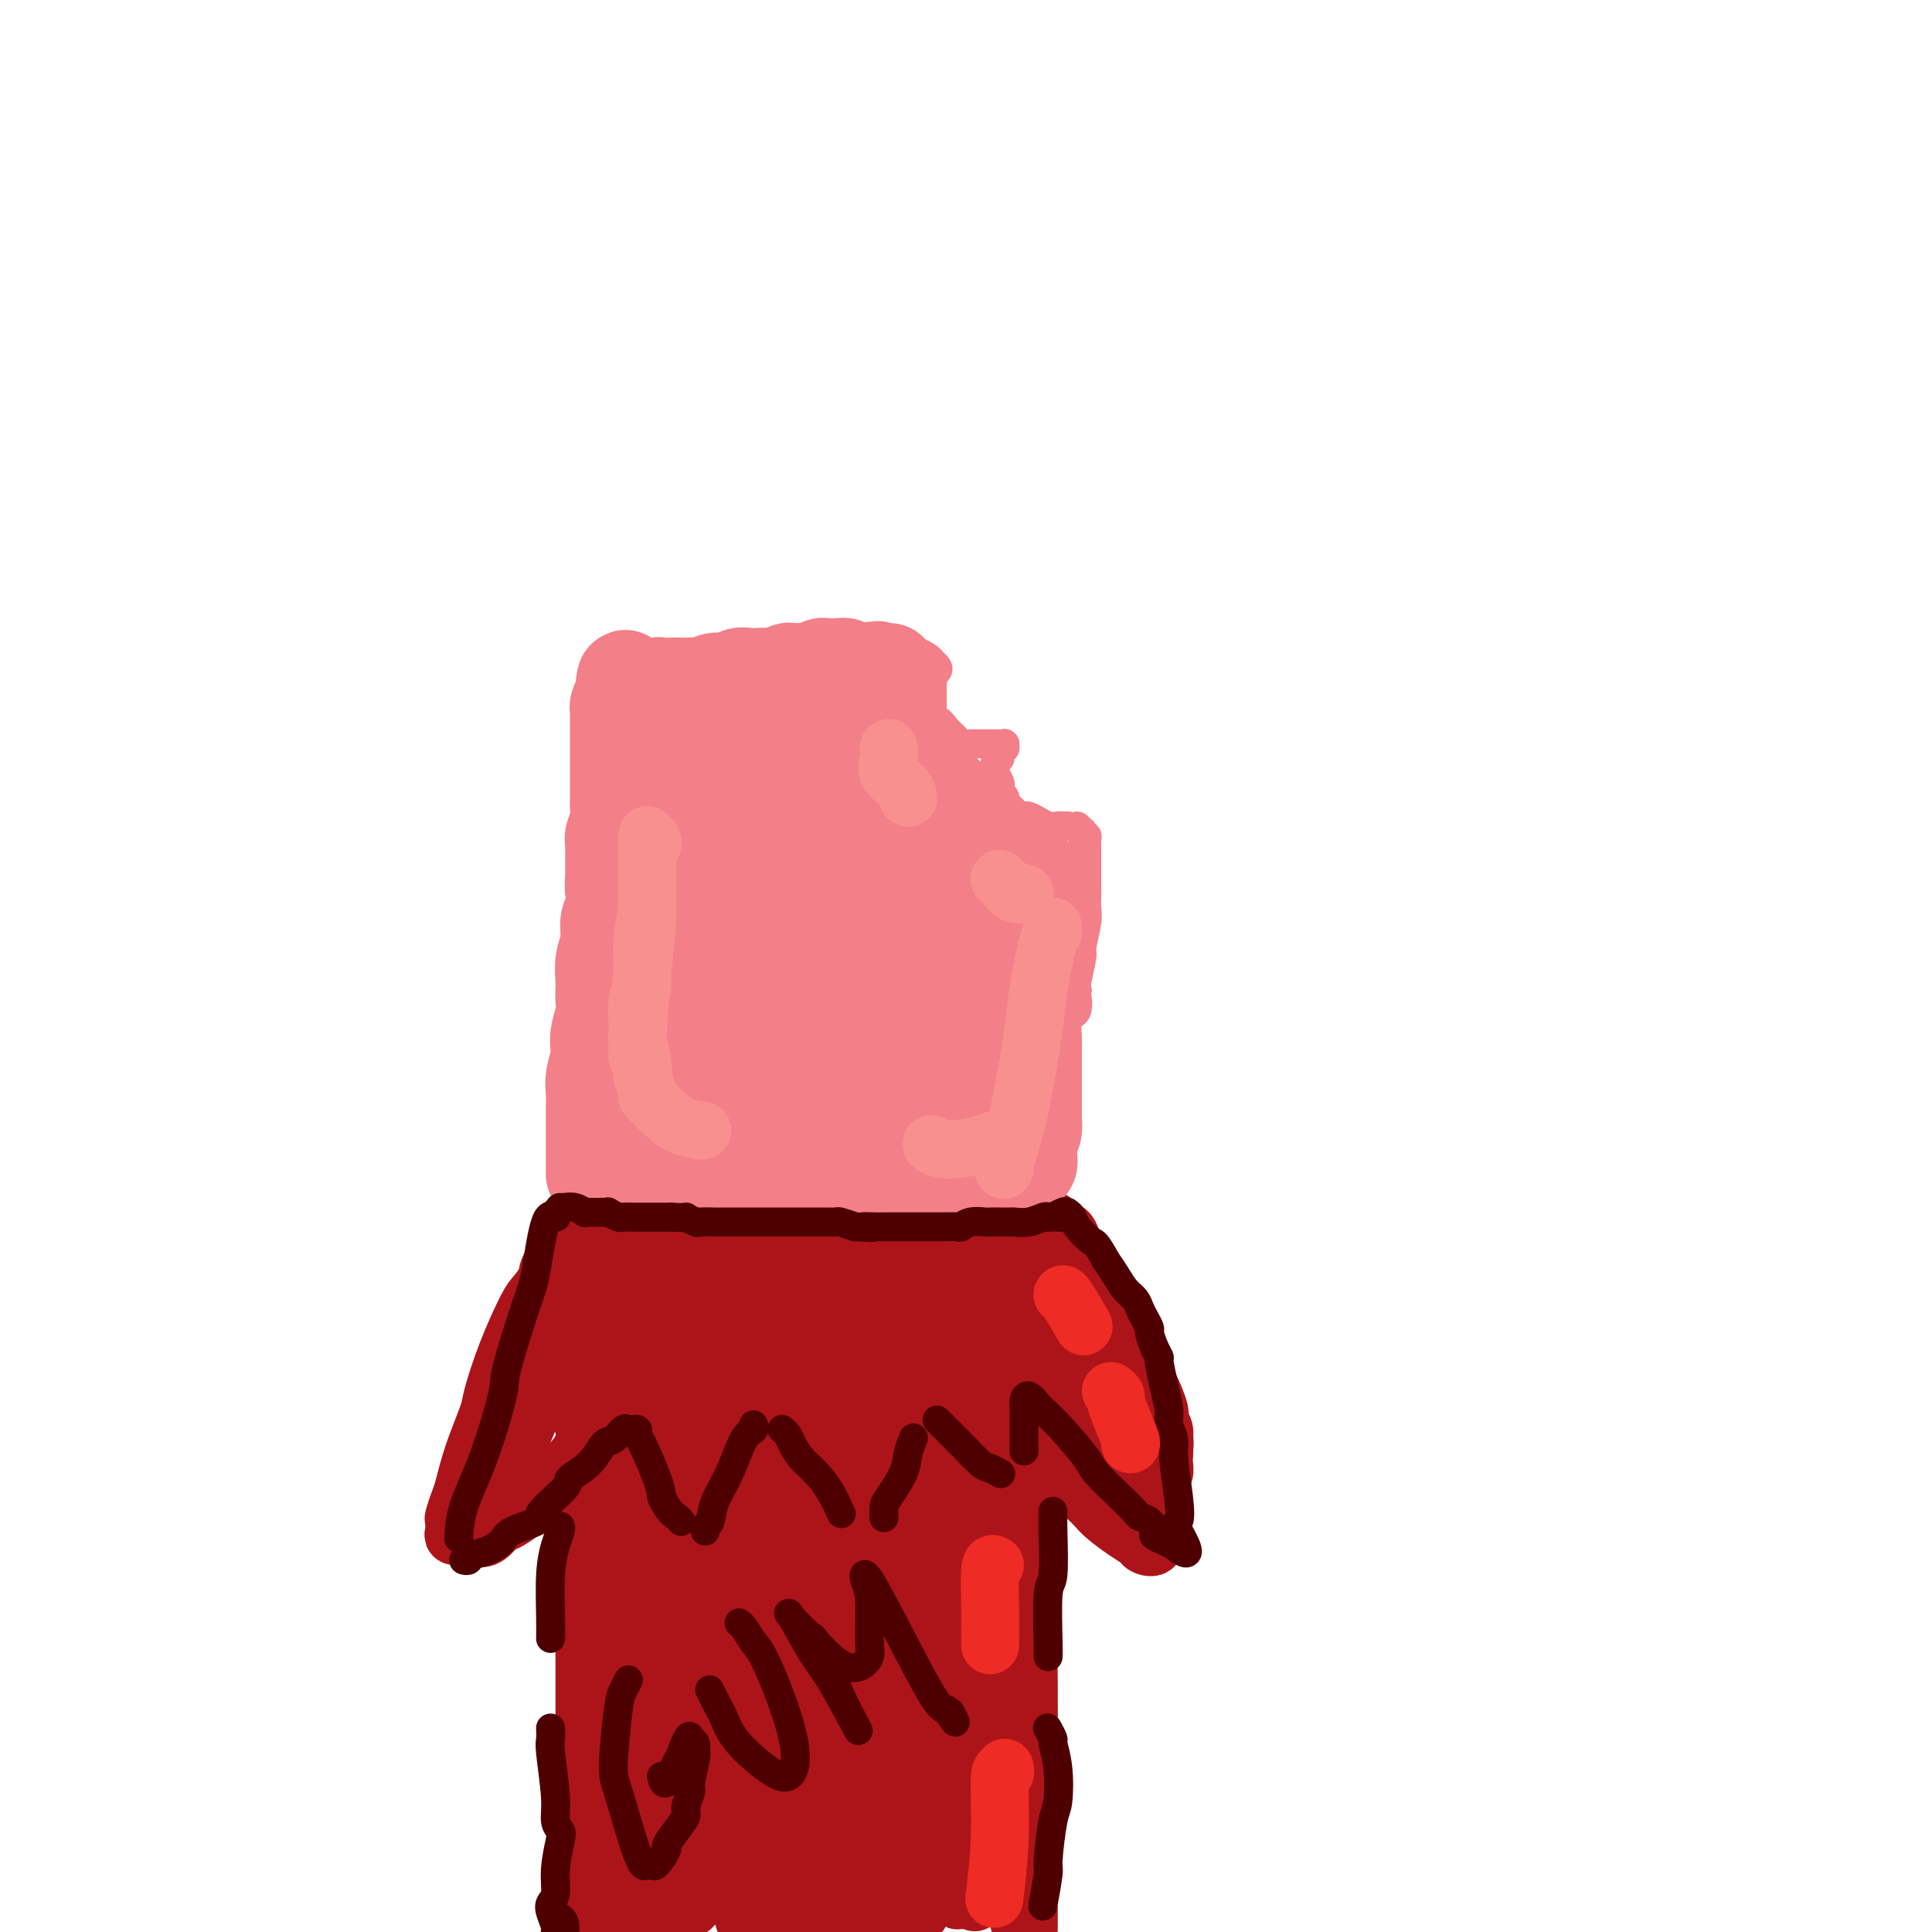 <svg viewBox='0 0 400 400' version='1.1' xmlns='http://www.w3.org/2000/svg' xmlns:xlink='http://www.w3.org/1999/xlink'><g fill='none' stroke='#AD1419' stroke-width='12' stroke-linecap='round' stroke-linejoin='round'><path d='M122,287c0.000,0.636 0.000,1.273 0,2c-0.000,0.727 -0.000,1.546 0,2c0.000,0.454 0.001,0.545 0,2c-0.001,1.455 -0.004,4.274 0,6c0.004,1.726 0.015,2.359 0,4c-0.015,1.641 -0.057,4.291 0,6c0.057,1.709 0.211,2.478 0,5c-0.211,2.522 -0.789,6.798 -1,9c-0.211,2.202 -0.057,2.331 0,3c0.057,0.669 0.015,1.880 0,3c-0.015,1.120 -0.004,2.149 0,4c0.004,1.851 0.001,4.523 0,7c-0.001,2.477 -0.000,4.759 0,6c0.000,1.241 0.000,1.442 0,3c-0.000,1.558 -0.000,4.473 0,7c0.000,2.527 0.000,4.665 0,6c-0.000,1.335 -0.000,1.866 0,3c0.000,1.134 0.000,2.871 0,5c-0.000,2.129 -0.000,4.650 0,6c0.000,1.350 0.000,1.529 0,2c-0.000,0.471 -0.000,1.236 0,2'/><path d='M121,380c-0.159,14.907 -0.057,5.676 0,3c0.057,-2.676 0.068,1.204 0,3c-0.068,1.796 -0.214,1.509 0,2c0.214,0.491 0.789,1.761 1,3c0.211,1.239 0.059,2.449 0,3c-0.059,0.551 -0.026,0.445 0,1c0.026,0.555 0.046,1.770 0,3c-0.046,1.230 -0.156,2.473 0,3c0.156,0.527 0.578,0.337 1,1c0.422,0.663 0.844,2.178 1,3c0.156,0.822 0.044,0.949 0,1c-0.044,0.051 -0.022,0.025 0,0'/><path d='M212,286c0.000,-0.101 0.000,-0.202 0,0c-0.000,0.202 -0.000,0.708 0,1c0.000,0.292 0.000,0.371 0,1c-0.000,0.629 -0.000,1.810 0,4c0.000,2.190 0.000,5.390 0,7c-0.000,1.610 -0.000,1.632 0,3c0.000,1.368 0.000,4.084 0,6c-0.000,1.916 -0.001,3.033 0,5c0.001,1.967 0.004,4.783 0,6c-0.004,1.217 -0.015,0.836 0,2c0.015,1.164 0.057,3.874 0,6c-0.057,2.126 -0.211,3.670 0,6c0.211,2.330 0.789,5.447 1,7c0.211,1.553 0.056,1.544 0,3c-0.056,1.456 -0.012,4.379 0,6c0.012,1.621 -0.007,1.940 0,3c0.007,1.060 0.040,2.862 0,5c-0.040,2.138 -0.154,4.611 0,6c0.154,1.389 0.577,1.695 1,2'/><path d='M214,365c0.308,13.068 0.079,6.237 0,5c-0.079,-1.237 -0.007,3.119 0,5c0.007,1.881 -0.051,1.286 0,2c0.051,0.714 0.210,2.735 0,4c-0.210,1.265 -0.788,1.772 -1,3c-0.212,1.228 -0.057,3.177 0,4c0.057,0.823 0.015,0.519 0,1c-0.015,0.481 -0.004,1.747 0,3c0.004,1.253 0.001,2.493 0,3c-0.001,0.507 -0.000,0.280 0,1c0.000,0.720 0.000,2.386 0,3c-0.000,0.614 -0.000,0.175 0,0c0.000,-0.175 0.000,-0.088 0,0'/><path d='M118,255c-0.007,0.063 -0.014,0.127 0,0c0.014,-0.127 0.050,-0.444 0,0c-0.050,0.444 -0.186,1.651 -1,3c-0.814,1.349 -2.307,2.842 -3,4c-0.693,1.158 -0.585,1.980 -1,3c-0.415,1.020 -1.352,2.236 -2,3c-0.648,0.764 -1.006,1.076 -2,3c-0.994,1.924 -2.623,5.460 -4,9c-1.377,3.540 -2.501,7.083 -3,9c-0.499,1.917 -0.372,2.209 -1,4c-0.628,1.791 -2.011,5.081 -3,8c-0.989,2.919 -1.585,5.468 -2,7c-0.415,1.532 -0.648,2.046 -1,3c-0.352,0.954 -0.822,2.347 -1,3c-0.178,0.653 -0.064,0.566 0,1c0.064,0.434 0.076,1.389 0,2c-0.076,0.611 -0.241,0.879 0,1c0.241,0.121 0.889,0.094 1,0c0.111,-0.094 -0.316,-0.256 0,0c0.316,0.256 1.376,0.930 2,1c0.624,0.070 0.812,-0.465 1,-1'/><path d='M98,318c1.197,0.732 2.189,0.562 3,0c0.811,-0.562 1.441,-1.514 2,-2c0.559,-0.486 1.047,-0.504 2,-1c0.953,-0.496 2.372,-1.469 3,-2c0.628,-0.531 0.465,-0.620 1,-1c0.535,-0.380 1.769,-1.053 3,-2c1.231,-0.947 2.460,-2.170 3,-3c0.540,-0.830 0.391,-1.269 1,-2c0.609,-0.731 1.977,-1.755 3,-3c1.023,-1.245 1.702,-2.710 3,-4c1.298,-1.290 3.216,-2.406 4,-3c0.784,-0.594 0.434,-0.667 1,-1c0.566,-0.333 2.047,-0.925 3,-1c0.953,-0.075 1.379,0.368 2,1c0.621,0.632 1.437,1.454 2,2c0.563,0.546 0.873,0.816 2,2c1.127,1.184 3.073,3.280 5,6c1.927,2.720 3.836,6.063 5,8c1.164,1.937 1.582,2.469 2,3'/><path d='M148,315c3.203,3.638 2.211,1.732 2,1c-0.211,-0.732 0.358,-0.290 1,0c0.642,0.290 1.356,0.428 2,0c0.644,-0.428 1.218,-1.422 2,-3c0.782,-1.578 1.772,-3.741 2,-5c0.228,-1.259 -0.305,-1.616 0,-3c0.305,-1.384 1.446,-3.797 2,-5c0.554,-1.203 0.519,-1.195 1,-2c0.481,-0.805 1.479,-2.421 2,-3c0.521,-0.579 0.567,-0.120 1,0c0.433,0.120 1.255,-0.097 2,0c0.745,0.097 1.415,0.509 2,1c0.585,0.491 1.085,1.060 2,2c0.915,0.940 2.243,2.252 4,4c1.757,1.748 3.942,3.933 5,5c1.058,1.067 0.988,1.015 2,2c1.012,0.985 3.106,3.006 4,4c0.894,0.994 0.587,0.960 1,1c0.413,0.040 1.547,0.154 2,0c0.453,-0.154 0.227,-0.577 0,-1'/><path d='M187,313c3.864,2.049 1.025,-1.829 0,-5c-1.025,-3.171 -0.234,-5.635 0,-7c0.234,-1.365 -0.088,-1.629 0,-3c0.088,-1.371 0.586,-3.847 1,-5c0.414,-1.153 0.745,-0.982 1,-1c0.255,-0.018 0.433,-0.226 1,0c0.567,0.226 1.522,0.887 2,1c0.478,0.113 0.477,-0.321 1,0c0.523,0.321 1.569,1.396 3,2c1.431,0.604 3.245,0.736 4,1c0.755,0.264 0.450,0.658 1,1c0.550,0.342 1.956,0.630 3,1c1.044,0.370 1.727,0.820 2,1c0.273,0.180 0.137,0.090 0,0'/><path d='M212,296c0.719,0.711 1.438,1.422 2,2c0.562,0.578 0.966,1.023 2,2c1.034,0.977 2.698,2.487 4,4c1.302,1.513 2.242,3.028 3,4c0.758,0.972 1.335,1.402 2,2c0.665,0.598 1.420,1.365 2,2c0.580,0.635 0.986,1.140 2,2c1.014,0.860 2.635,2.077 4,3c1.365,0.923 2.475,1.552 3,2c0.525,0.448 0.466,0.714 1,1c0.534,0.286 1.660,0.593 2,0c0.340,-0.593 -0.106,-2.084 0,-3c0.106,-0.916 0.764,-1.257 1,-2c0.236,-0.743 0.049,-1.890 0,-3c-0.049,-1.110 0.039,-2.184 0,-3c-0.039,-0.816 -0.206,-1.373 0,-2c0.206,-0.627 0.786,-1.323 1,-2c0.214,-0.677 0.061,-1.336 0,-2c-0.061,-0.664 -0.031,-1.332 0,-2'/><path d='M241,301c0.291,-3.527 0.019,-2.844 0,-3c-0.019,-0.156 0.216,-1.152 0,-2c-0.216,-0.848 -0.884,-1.549 -1,-2c-0.116,-0.451 0.321,-0.653 0,-2c-0.321,-1.347 -1.399,-3.839 -2,-5c-0.601,-1.161 -0.725,-0.992 -1,-2c-0.275,-1.008 -0.703,-3.194 -1,-4c-0.297,-0.806 -0.465,-0.232 -1,-1c-0.535,-0.768 -1.439,-2.877 -2,-4c-0.561,-1.123 -0.779,-1.258 -1,-2c-0.221,-0.742 -0.445,-2.090 -1,-3c-0.555,-0.910 -1.439,-1.381 -2,-2c-0.561,-0.619 -0.798,-1.387 -1,-2c-0.202,-0.613 -0.370,-1.072 -1,-2c-0.630,-0.928 -1.723,-2.324 -2,-3c-0.277,-0.676 0.263,-0.634 0,-1c-0.263,-0.366 -1.330,-1.142 -2,-2c-0.670,-0.858 -0.942,-1.797 -1,-2c-0.058,-0.203 0.100,0.330 0,0c-0.100,-0.330 -0.457,-1.523 -1,-2c-0.543,-0.477 -1.271,-0.239 -2,0'/><path d='M219,255c-2.600,-4.244 -0.599,-1.855 0,-1c0.599,0.855 -0.204,0.176 -1,0c-0.796,-0.176 -1.585,0.150 -2,0c-0.415,-0.150 -0.458,-0.776 -1,-1c-0.542,-0.224 -1.585,-0.046 -2,0c-0.415,0.046 -0.202,-0.040 -1,0c-0.798,0.040 -2.606,0.207 -4,0c-1.394,-0.207 -2.373,-0.788 -3,-1c-0.627,-0.212 -0.901,-0.057 -2,0c-1.099,0.057 -3.024,0.015 -4,0c-0.976,-0.015 -1.004,-0.003 -2,0c-0.996,0.003 -2.960,-0.003 -4,0c-1.040,0.003 -1.155,0.015 -2,0c-0.845,-0.015 -2.418,-0.057 -4,0c-1.582,0.057 -3.172,0.211 -4,0c-0.828,-0.211 -0.896,-0.789 -2,-1c-1.104,-0.211 -3.246,-0.057 -5,0c-1.754,0.057 -3.120,0.015 -4,0c-0.880,-0.015 -1.276,-0.004 -2,0c-0.724,0.004 -1.778,0.001 -3,0c-1.222,-0.001 -2.611,-0.001 -4,0'/><path d='M163,251c-8.875,-0.623 -3.062,-0.181 -2,0c1.062,0.181 -2.627,0.101 -4,0c-1.373,-0.101 -0.432,-0.223 -1,0c-0.568,0.223 -2.647,0.792 -4,1c-1.353,0.208 -1.982,0.056 -3,0c-1.018,-0.056 -2.426,-0.016 -3,0c-0.574,0.016 -0.314,0.008 -1,0c-0.686,-0.008 -2.316,-0.015 -3,0c-0.684,0.015 -0.421,0.053 -1,0c-0.579,-0.053 -1.999,-0.197 -3,0c-1.001,0.197 -1.581,0.736 -2,1c-0.419,0.264 -0.675,0.253 -1,0c-0.325,-0.253 -0.717,-0.747 -1,-1c-0.283,-0.253 -0.457,-0.264 -1,0c-0.543,0.264 -1.455,0.802 -2,1c-0.545,0.198 -0.723,0.056 -1,0c-0.277,-0.056 -0.651,-0.025 -1,0c-0.349,0.025 -0.671,0.045 -1,0c-0.329,-0.045 -0.665,-0.156 -1,0c-0.335,0.156 -0.667,0.578 -1,1'/><path d='M126,254c-6.209,0.736 -3.231,1.075 -2,1c1.231,-0.075 0.716,-0.564 0,0c-0.716,0.564 -1.633,2.181 -2,3c-0.367,0.819 -0.185,0.841 -1,2c-0.815,1.159 -2.628,3.454 -4,6c-1.372,2.546 -2.304,5.341 -3,7c-0.696,1.659 -1.156,2.181 -2,4c-0.844,1.819 -2.072,4.933 -3,8c-0.928,3.067 -1.557,6.087 -2,8c-0.443,1.913 -0.701,2.721 -1,4c-0.299,1.279 -0.637,3.030 -1,4c-0.363,0.970 -0.749,1.158 -1,2c-0.251,0.842 -0.368,2.336 0,2c0.368,-0.336 1.219,-2.502 2,-4c0.781,-1.498 1.491,-2.328 3,-6c1.509,-3.672 3.816,-10.186 5,-14c1.184,-3.814 1.245,-4.930 2,-8c0.755,-3.070 2.203,-8.096 3,-10c0.797,-1.904 0.942,-0.687 1,1c0.058,1.687 0.029,3.843 0,6'/><path d='M120,270c0.063,4.842 -0.278,13.448 0,19c0.278,5.552 1.175,8.051 2,9c0.825,0.949 1.579,0.350 2,0c0.421,-0.350 0.509,-0.450 1,-5c0.491,-4.550 1.386,-13.551 2,-18c0.614,-4.449 0.948,-4.348 1,-6c0.052,-1.652 -0.180,-5.058 0,-5c0.180,0.058 0.770,3.581 1,6c0.230,2.419 0.100,3.735 1,8c0.900,4.265 2.829,11.479 4,15c1.171,3.521 1.584,3.351 2,3c0.416,-0.351 0.833,-0.881 1,-1c0.167,-0.119 0.082,0.174 0,-4c-0.082,-4.174 -0.163,-12.816 -1,-19c-0.837,-6.184 -2.431,-9.910 -3,-12c-0.569,-2.090 -0.114,-2.543 0,0c0.114,2.543 -0.114,8.084 1,15c1.114,6.916 3.569,15.208 6,21c2.431,5.792 4.837,9.083 6,10c1.163,0.917 1.081,-0.542 1,-2'/><path d='M147,304c0.962,-1.643 -0.133,-9.751 -2,-18c-1.867,-8.249 -4.506,-16.640 -6,-21c-1.494,-4.360 -1.843,-4.690 -2,-5c-0.157,-0.310 -0.124,-0.601 1,5c1.124,5.601 3.338,17.094 6,26c2.662,8.906 5.773,15.227 7,15c1.227,-0.227 0.570,-7.000 0,-12c-0.570,-5.000 -1.052,-8.226 -2,-14c-0.948,-5.774 -2.363,-14.096 -3,-18c-0.637,-3.904 -0.496,-3.390 0,-1c0.496,2.390 1.348,6.657 2,10c0.652,3.343 1.105,5.762 3,11c1.895,5.238 5.233,13.294 7,16c1.767,2.706 1.964,0.062 2,-3c0.036,-3.062 -0.090,-6.541 -1,-12c-0.910,-5.459 -2.605,-12.896 -4,-18c-1.395,-5.104 -2.491,-7.874 -2,-6c0.491,1.874 2.569,8.393 4,13c1.431,4.607 2.216,7.304 3,10'/><path d='M160,282c2.372,6.237 4.804,10.330 6,13c1.196,2.670 1.158,3.917 1,0c-0.158,-3.917 -0.435,-12.997 -1,-18c-0.565,-5.003 -1.418,-5.930 -2,-8c-0.582,-2.070 -0.893,-5.284 -1,-7c-0.107,-1.716 -0.009,-1.933 0,-2c0.009,-0.067 -0.069,0.018 0,1c0.069,0.982 0.285,2.862 1,6c0.715,3.138 1.928,7.536 3,11c1.072,3.464 2.002,5.996 3,9c0.998,3.004 2.064,6.480 3,8c0.936,1.520 1.741,1.085 2,1c0.259,-0.085 -0.029,0.182 0,-2c0.029,-2.182 0.376,-6.813 0,-11c-0.376,-4.187 -1.474,-7.931 -2,-11c-0.526,-3.069 -0.479,-5.463 -1,-8c-0.521,-2.537 -1.608,-5.216 -2,-6c-0.392,-0.784 -0.088,0.328 0,0c0.088,-0.328 -0.039,-2.098 1,2c1.039,4.098 3.245,14.062 5,20c1.755,5.938 3.058,7.849 4,10c0.942,2.151 1.523,4.540 2,6c0.477,1.460 0.849,1.989 1,-2c0.151,-3.989 0.079,-12.497 -1,-20c-1.079,-7.503 -3.165,-14.001 -4,-17c-0.835,-2.999 -0.417,-2.500 0,-2'/><path d='M178,255c-0.234,-5.000 1.179,3.000 2,8c0.821,5.000 1.048,7.001 2,10c0.952,2.999 2.629,6.995 4,10c1.371,3.005 2.436,5.020 3,6c0.564,0.980 0.626,0.925 1,1c0.374,0.075 1.059,0.279 1,-4c-0.059,-4.279 -0.861,-13.042 -2,-18c-1.139,-4.958 -2.613,-6.110 -3,-7c-0.387,-0.890 0.314,-1.516 1,0c0.686,1.516 1.357,5.175 2,8c0.643,2.825 1.258,4.817 3,9c1.742,4.183 4.612,10.556 6,12c1.388,1.444 1.295,-2.040 1,-6c-0.295,-3.960 -0.791,-8.396 -2,-14c-1.209,-5.604 -3.131,-12.376 -4,-16c-0.869,-3.624 -0.684,-4.099 0,-2c0.684,2.099 1.868,6.773 4,13c2.132,6.227 5.212,14.008 7,18c1.788,3.992 2.283,4.194 3,3c0.717,-1.194 1.654,-3.783 1,-9c-0.654,-5.217 -2.901,-13.062 -4,-17c-1.099,-3.938 -1.049,-3.969 -1,-4'/><path d='M203,256c-0.926,-4.982 -1.242,-2.437 0,2c1.242,4.437 4.041,10.767 7,18c2.959,7.233 6.079,15.368 8,19c1.921,3.632 2.644,2.762 3,2c0.356,-0.762 0.344,-1.414 -1,-6c-1.344,-4.586 -4.020,-13.105 -6,-19c-1.980,-5.895 -3.263,-9.165 -4,-11c-0.737,-1.835 -0.926,-2.235 -1,-3c-0.074,-0.765 -0.032,-1.894 1,1c1.032,2.894 3.053,9.812 6,18c2.947,8.188 6.820,17.648 9,23c2.180,5.352 2.667,6.596 3,5c0.333,-1.596 0.511,-6.034 0,-10c-0.511,-3.966 -1.713,-7.461 -4,-14c-2.287,-6.539 -5.660,-16.121 -7,-20c-1.340,-3.879 -0.646,-2.053 0,0c0.646,2.053 1.245,4.334 3,10c1.755,5.666 4.665,14.718 7,21c2.335,6.282 4.096,9.795 5,11c0.904,1.205 0.952,0.103 1,-1'/><path d='M233,302c1.926,3.485 -1.260,-8.303 -4,-17c-2.740,-8.697 -5.036,-14.303 -6,-17c-0.964,-2.697 -0.598,-2.484 0,-1c0.598,1.484 1.428,4.240 2,7c0.572,2.760 0.885,5.523 2,11c1.115,5.477 3.031,13.667 4,18c0.969,4.333 0.991,4.809 1,5c0.009,0.191 0.004,0.095 0,0'/><path d='M204,299c0.196,1.415 0.391,2.830 0,5c-0.391,2.170 -1.370,5.094 -1,16c0.370,10.906 2.088,29.795 3,41c0.912,11.205 1.018,14.725 2,21c0.982,6.275 2.841,15.305 3,16c0.159,0.695 -1.383,-6.944 -2,-10c-0.617,-3.056 -0.308,-1.528 0,0'/><path d='M203,288c0.031,-0.217 0.063,-0.433 0,0c-0.063,0.433 -0.220,1.516 -1,6c-0.780,4.484 -2.182,12.368 -3,20c-0.818,7.632 -1.053,15.012 -1,23c0.053,7.988 0.392,16.584 1,25c0.608,8.416 1.483,16.653 2,23c0.517,6.347 0.675,10.804 1,8c0.325,-2.804 0.818,-12.870 1,-25c0.182,-12.130 0.052,-26.323 0,-32c-0.052,-5.677 -0.026,-2.839 0,0'/><path d='M200,290c0.382,-0.879 0.764,-1.757 0,2c-0.764,3.757 -2.675,12.151 -4,18c-1.325,5.849 -2.064,9.154 -2,23c0.064,13.846 0.933,38.232 2,50c1.067,11.768 2.334,10.917 3,10c0.666,-0.917 0.730,-1.900 0,-13c-0.730,-11.100 -2.255,-32.316 -4,-52c-1.745,-19.684 -3.710,-37.835 -4,-46c-0.290,-8.165 1.097,-6.343 0,1c-1.097,7.343 -4.676,20.207 -6,38c-1.324,17.793 -0.394,40.513 1,54c1.394,13.487 3.251,17.739 4,20c0.749,2.261 0.391,2.532 0,-9c-0.391,-11.532 -0.813,-34.866 -2,-54c-1.187,-19.134 -3.139,-34.069 -4,-41c-0.861,-6.931 -0.633,-5.858 -2,3c-1.367,8.858 -4.330,25.500 -5,45c-0.670,19.500 0.951,41.857 2,53c1.049,11.143 1.524,11.071 2,11'/><path d='M181,403c0.846,7.059 0.963,-7.295 0,-25c-0.963,-17.705 -3.004,-38.762 -4,-52c-0.996,-13.238 -0.946,-18.656 -1,-24c-0.054,-5.344 -0.211,-10.613 -1,-9c-0.789,1.613 -2.209,10.109 -3,26c-0.791,15.891 -0.953,39.177 -1,53c-0.047,13.823 0.020,18.182 1,21c0.980,2.818 2.872,4.095 3,-2c0.128,-6.095 -1.510,-19.561 -2,-29c-0.490,-9.439 0.166,-14.849 0,-22c-0.166,-7.151 -1.155,-16.042 -2,-27c-0.845,-10.958 -1.545,-23.983 -3,-20c-1.455,3.983 -3.666,24.975 -5,37c-1.334,12.025 -1.790,15.083 -1,28c0.790,12.917 2.827,35.692 4,42c1.173,6.308 1.483,-3.851 1,-12c-0.483,-8.149 -1.758,-14.287 -3,-31c-1.242,-16.713 -2.450,-44.000 -4,-57c-1.550,-13.000 -3.443,-11.714 -5,-7c-1.557,4.714 -2.779,12.857 -4,21'/><path d='M151,314c-1.123,14.399 -1.930,39.896 -1,57c0.930,17.104 3.597,25.814 5,29c1.403,3.186 1.543,0.848 1,-6c-0.543,-6.848 -1.769,-18.206 -2,-25c-0.231,-6.794 0.533,-9.023 -1,-22c-1.533,-12.977 -5.361,-36.702 -7,-48c-1.639,-11.298 -1.087,-10.170 -2,-4c-0.913,6.170 -3.292,17.382 -4,34c-0.708,16.618 0.254,38.640 1,51c0.746,12.360 1.275,15.057 2,15c0.725,-0.057 1.646,-2.866 1,-17c-0.646,-14.134 -2.859,-39.591 -4,-54c-1.141,-14.409 -1.209,-17.769 -2,-25c-0.791,-7.231 -2.304,-18.333 -4,-12c-1.696,6.333 -3.576,30.099 -4,44c-0.424,13.901 0.607,17.935 2,30c1.393,12.065 3.146,32.162 4,32c0.854,-0.162 0.807,-20.582 1,-32c0.193,-11.418 0.627,-13.834 0,-23c-0.627,-9.166 -2.313,-25.083 -4,-41'/><path d='M133,297c-1.052,-6.376 -1.680,-1.817 -3,3c-1.320,4.817 -3.330,9.890 -4,23c-0.670,13.110 -0.001,34.255 1,45c1.001,10.745 2.333,11.088 3,11c0.667,-0.088 0.670,-0.607 1,-10c0.330,-9.393 0.988,-27.660 1,-36c0.012,-8.340 -0.621,-6.752 -1,-5c-0.379,1.752 -0.505,3.667 -1,7c-0.495,3.333 -1.359,8.085 -2,13c-0.641,4.915 -1.059,9.992 -1,14c0.059,4.008 0.596,6.945 1,10c0.404,3.055 0.676,6.226 1,9c0.324,2.774 0.699,5.149 1,6c0.301,0.851 0.527,0.177 1,2c0.473,1.823 1.191,6.141 2,9c0.809,2.859 1.708,4.258 2,5c0.292,0.742 -0.025,0.828 0,0c0.025,-0.828 0.391,-2.569 1,-4c0.609,-1.431 1.460,-2.552 2,-3c0.540,-0.448 0.770,-0.224 1,0'/></g>
<g fill='none' stroke='#4E0000' stroke-width='6' stroke-linecap='round' stroke-linejoin='round'><path d='M115,251c0.173,0.582 0.347,1.165 0,1c-0.347,-0.165 -1.214,-1.077 -2,1c-0.786,2.077 -1.490,7.143 -2,10c-0.510,2.857 -0.827,3.504 -2,7c-1.173,3.496 -3.204,9.841 -4,13c-0.796,3.159 -0.357,3.131 -1,6c-0.643,2.869 -2.368,8.635 -4,13c-1.632,4.365 -3.170,7.329 -4,10c-0.830,2.671 -0.951,5.049 -1,6c-0.049,0.951 -0.024,0.476 0,0'/><path d='M96,323c0.377,0.096 0.755,0.192 1,0c0.245,-0.192 0.358,-0.671 1,-1c0.642,-0.329 1.813,-0.508 3,-1c1.187,-0.492 2.389,-1.298 3,-2c0.611,-0.702 0.630,-1.300 2,-2c1.370,-0.700 4.092,-1.501 5,-2c0.908,-0.499 0.000,-0.694 1,-2c1.000,-1.306 3.906,-3.721 5,-5c1.094,-1.279 0.377,-1.422 1,-2c0.623,-0.578 2.587,-1.591 4,-3c1.413,-1.409 2.276,-3.215 3,-4c0.724,-0.785 1.308,-0.551 2,-1c0.692,-0.449 1.492,-1.581 2,-2c0.508,-0.419 0.726,-0.125 1,0c0.274,0.125 0.606,0.081 1,0c0.394,-0.081 0.852,-0.198 1,0c0.148,0.198 -0.012,0.713 0,1c0.012,0.287 0.195,0.347 1,2c0.805,1.653 2.230,4.901 3,7c0.770,2.099 0.885,3.050 1,4'/><path d='M137,310c1.393,3.012 2.375,3.542 3,4c0.625,0.458 0.893,0.845 1,1c0.107,0.155 0.054,0.077 0,0'/><path d='M146,317c-0.102,-0.396 -0.204,-0.792 0,-1c0.204,-0.208 0.713,-0.226 1,-1c0.287,-0.774 0.350,-2.302 1,-4c0.650,-1.698 1.887,-3.565 3,-6c1.113,-2.435 2.102,-5.436 3,-7c0.898,-1.564 1.703,-1.690 2,-2c0.297,-0.310 0.085,-0.803 0,-1c-0.085,-0.197 -0.042,-0.099 0,0'/><path d='M162,296c-0.094,-0.072 -0.188,-0.144 0,0c0.188,0.144 0.659,0.505 1,1c0.341,0.495 0.554,1.125 1,2c0.446,0.875 1.125,1.997 2,3c0.875,1.003 1.946,1.887 3,3c1.054,1.113 2.091,2.453 3,4c0.909,1.547 1.688,3.299 2,4c0.312,0.701 0.156,0.350 0,0'/><path d='M183,314c0.008,0.199 0.015,0.399 0,0c-0.015,-0.399 -0.053,-1.396 0,-2c0.053,-0.604 0.196,-0.814 1,-2c0.804,-1.186 2.267,-3.349 3,-5c0.733,-1.651 0.736,-2.791 1,-4c0.264,-1.209 0.790,-2.488 1,-3c0.210,-0.512 0.105,-0.256 0,0'/><path d='M194,294c0.371,0.370 0.742,0.739 1,1c0.258,0.261 0.402,0.413 1,1c0.598,0.587 1.649,1.607 3,3c1.351,1.393 3.001,3.157 4,4c0.999,0.843 1.346,0.765 2,1c0.654,0.235 1.615,0.781 2,1c0.385,0.219 0.192,0.109 0,0'/><path d='M212,300c-0.000,0.377 -0.001,0.754 0,0c0.001,-0.754 0.002,-2.638 0,-4c-0.002,-1.362 -0.007,-2.200 0,-3c0.007,-0.800 0.027,-1.562 0,-2c-0.027,-0.438 -0.102,-0.553 0,-1c0.102,-0.447 0.381,-1.227 1,-1c0.619,0.227 1.577,1.462 2,2c0.423,0.538 0.311,0.381 1,1c0.689,0.619 2.177,2.015 4,4c1.823,1.985 3.979,4.560 5,6c1.021,1.440 0.907,1.747 2,3c1.093,1.253 3.393,3.453 5,5c1.607,1.547 2.519,2.442 3,3c0.481,0.558 0.529,0.781 1,1c0.471,0.219 1.365,0.436 2,1c0.635,0.564 1.013,1.474 1,2c-0.013,0.526 -0.416,0.667 0,1c0.416,0.333 1.650,0.859 2,1c0.350,0.141 -0.186,-0.103 0,0c0.186,0.103 1.093,0.551 2,1'/><path d='M243,320c5.027,4.033 2.094,-0.886 1,-3c-1.094,-2.114 -0.350,-1.423 0,-2c0.350,-0.577 0.305,-2.421 0,-5c-0.305,-2.579 -0.869,-5.892 -1,-8c-0.131,-2.108 0.171,-3.010 0,-4c-0.171,-0.990 -0.816,-2.068 -1,-3c-0.184,-0.932 0.091,-1.719 0,-3c-0.091,-1.281 -0.550,-3.058 -1,-5c-0.450,-1.942 -0.890,-4.050 -1,-5c-0.110,-0.950 0.111,-0.744 0,-1c-0.111,-0.256 -0.555,-0.975 -1,-2c-0.445,-1.025 -0.892,-2.358 -1,-3c-0.108,-0.642 0.123,-0.594 0,-1c-0.123,-0.406 -0.599,-1.266 -1,-2c-0.401,-0.734 -0.726,-1.340 -1,-2c-0.274,-0.660 -0.496,-1.373 -1,-2c-0.504,-0.627 -1.290,-1.169 -2,-2c-0.710,-0.831 -1.346,-1.952 -2,-3c-0.654,-1.048 -1.327,-2.024 -2,-3'/><path d='M229,261c-2.211,-4.001 -2.239,-3.503 -3,-4c-0.761,-0.497 -2.256,-1.989 -3,-3c-0.744,-1.011 -0.739,-1.541 -1,-2c-0.261,-0.459 -0.789,-0.845 -1,-1c-0.211,-0.155 -0.106,-0.077 0,0'/><path d='M215,244c-0.440,-0.009 -0.881,-0.017 -1,0c-0.119,0.017 0.083,0.060 0,0c-0.083,-0.060 -0.450,-0.223 -1,0c-0.550,0.223 -1.282,0.833 -2,1c-0.718,0.167 -1.421,-0.109 -2,0c-0.579,0.109 -1.032,0.603 -2,1c-0.968,0.397 -2.451,0.698 -4,1c-1.549,0.302 -3.165,0.607 -4,1c-0.835,0.393 -0.890,0.876 -2,1c-1.110,0.124 -3.277,-0.110 -5,0c-1.723,0.110 -3.004,0.566 -4,1c-0.996,0.434 -1.708,0.848 -3,1c-1.292,0.152 -3.163,0.042 -5,0c-1.837,-0.042 -3.639,-0.015 -5,0c-1.361,0.015 -2.280,0.019 -3,0c-0.720,-0.019 -1.239,-0.061 -3,0c-1.761,0.061 -4.762,0.223 -7,0c-2.238,-0.223 -3.713,-0.833 -5,-1c-1.287,-0.167 -2.385,0.109 -3,0c-0.615,-0.109 -0.747,-0.603 -2,-1c-1.253,-0.397 -3.626,-0.699 -6,-1'/><path d='M146,248c-6.797,-0.452 -4.291,-0.082 -4,0c0.291,0.082 -1.633,-0.122 -4,0c-2.367,0.122 -5.176,0.571 -7,1c-1.824,0.429 -2.664,0.837 -3,1c-0.336,0.163 -0.168,0.082 0,0'/></g>
<g fill='none' stroke='#F37F89' stroke-width='20' stroke-linecap='round' stroke-linejoin='round'><path d='M123,243c0.000,-0.025 0.000,-0.051 0,0c-0.000,0.051 -0.000,0.178 0,0c0.000,-0.178 0.000,-0.660 0,-1c-0.000,-0.340 -0.000,-0.536 0,-1c0.000,-0.464 0.000,-1.195 0,-2c-0.000,-0.805 -0.001,-1.684 0,-3c0.001,-1.316 0.004,-3.070 0,-4c-0.004,-0.930 -0.015,-1.035 0,-2c0.015,-0.965 0.056,-2.788 0,-4c-0.056,-1.212 -0.207,-1.812 0,-3c0.207,-1.188 0.774,-2.965 1,-4c0.226,-1.035 0.113,-1.327 0,-2c-0.113,-0.673 -0.226,-1.726 0,-3c0.226,-1.274 0.792,-2.770 1,-4c0.208,-1.230 0.060,-2.194 0,-3c-0.060,-0.806 -0.031,-1.455 0,-2c0.031,-0.545 0.064,-0.986 0,-2c-0.064,-1.014 -0.223,-2.602 0,-4c0.223,-1.398 0.829,-2.607 1,-4c0.171,-1.393 -0.094,-2.969 0,-4c0.094,-1.031 0.547,-1.515 1,-2'/><path d='M127,189c0.618,-9.321 0.165,-5.623 0,-5c-0.165,0.623 -0.040,-1.828 0,-3c0.040,-1.172 -0.003,-1.066 0,-2c0.003,-0.934 0.053,-2.907 0,-4c-0.053,-1.093 -0.210,-1.306 0,-2c0.210,-0.694 0.788,-1.867 1,-3c0.212,-1.133 0.057,-2.224 0,-3c-0.057,-0.776 -0.015,-1.238 0,-2c0.015,-0.762 0.004,-1.825 0,-3c-0.004,-1.175 -0.001,-2.463 0,-3c0.001,-0.537 0.000,-0.322 0,-1c-0.000,-0.678 -0.000,-2.247 0,-3c0.000,-0.753 0.000,-0.688 0,-1c-0.000,-0.312 -0.001,-1.000 0,-2c0.001,-1.000 0.003,-2.312 0,-3c-0.003,-0.688 -0.011,-0.751 0,-1c0.011,-0.249 0.041,-0.682 0,-1c-0.041,-0.318 -0.155,-0.519 0,-1c0.155,-0.481 0.577,-1.240 1,-2'/><path d='M129,144c0.488,-6.977 0.707,-1.921 1,0c0.293,1.921 0.660,0.707 1,0c0.340,-0.707 0.654,-0.907 1,-1c0.346,-0.093 0.725,-0.077 1,0c0.275,0.077 0.445,0.217 1,0c0.555,-0.217 1.496,-0.790 2,-1c0.504,-0.210 0.572,-0.057 1,0c0.428,0.057 1.217,0.016 2,0c0.783,-0.016 1.560,-0.008 2,0c0.440,0.008 0.544,0.017 1,0c0.456,-0.017 1.263,-0.061 2,0c0.737,0.061 1.405,0.227 2,0c0.595,-0.227 1.118,-0.845 2,-1c0.882,-0.155 2.123,0.154 3,0c0.877,-0.154 1.389,-0.772 2,-1c0.611,-0.228 1.319,-0.065 2,0c0.681,0.065 1.333,0.032 2,0c0.667,-0.032 1.348,-0.061 2,0c0.652,0.061 1.277,0.214 2,0c0.723,-0.214 1.546,-0.793 2,-1c0.454,-0.207 0.540,-0.041 1,0c0.460,0.041 1.293,-0.042 2,0c0.707,0.042 1.289,0.208 2,0c0.711,-0.208 1.553,-0.789 2,-1c0.447,-0.211 0.501,-0.053 1,0c0.499,0.053 1.443,0.000 2,0c0.557,-0.000 0.727,0.052 1,0c0.273,-0.052 0.651,-0.210 1,0c0.349,0.210 0.671,0.787 1,1c0.329,0.213 0.665,0.061 1,0c0.335,-0.061 0.667,-0.030 1,0'/><path d='M178,139c7.515,-0.774 1.804,-0.207 0,0c-1.804,0.207 0.300,0.056 1,0c0.700,-0.056 -0.005,-0.015 0,0c0.005,0.015 0.718,0.004 1,0c0.282,-0.004 0.132,-0.001 0,0c-0.132,0.001 -0.246,0.000 0,0c0.246,-0.000 0.851,-0.000 1,0c0.149,0.000 -0.157,0.000 0,0c0.157,-0.000 0.778,-0.000 1,0c0.222,0.000 0.045,0.000 0,0c-0.045,-0.000 0.040,-0.000 0,0c-0.040,0.000 -0.207,0.000 0,0c0.207,-0.000 0.786,-0.000 1,0c0.214,0.000 0.061,0.000 0,0c-0.061,-0.000 -0.030,-0.000 0,0c0.030,0.000 0.061,0.000 0,0c-0.061,-0.000 -0.212,-0.000 0,0c0.212,0.000 0.789,0.000 1,0c0.211,-0.000 0.057,-0.000 0,0c-0.057,0.000 -0.016,0.000 0,0c0.016,-0.000 0.008,-0.000 0,0'/><path d='M185,143c0.113,0.007 0.226,0.015 0,0c-0.226,-0.015 -0.793,-0.052 -1,0c-0.207,0.052 -0.056,0.195 0,1c0.056,0.805 0.017,2.274 0,4c-0.017,1.726 -0.012,3.709 0,5c0.012,1.291 0.030,1.890 0,3c-0.030,1.110 -0.108,2.732 0,4c0.108,1.268 0.401,2.182 1,3c0.599,0.818 1.503,1.540 2,2c0.497,0.460 0.586,0.659 1,1c0.414,0.341 1.155,0.823 2,1c0.845,0.177 1.796,0.047 2,0c0.204,-0.047 -0.339,-0.013 0,0c0.339,0.013 1.559,0.003 2,0c0.441,-0.003 0.104,-0.001 0,0c-0.104,0.001 0.025,0.000 0,0c-0.025,-0.000 -0.202,-0.000 0,0c0.202,0.000 0.785,0.000 1,0c0.215,-0.000 0.061,-0.000 0,0c-0.061,0.000 -0.031,0.000 0,0'/><path d='M197,169c0.002,-0.063 0.005,-0.126 0,0c-0.005,0.126 -0.016,0.442 0,1c0.016,0.558 0.060,1.358 0,2c-0.060,0.642 -0.225,1.127 0,2c0.225,0.873 0.838,2.136 1,3c0.162,0.864 -0.127,1.331 0,2c0.127,0.669 0.671,1.542 1,2c0.329,0.458 0.444,0.501 1,1c0.556,0.499 1.553,1.454 2,2c0.447,0.546 0.343,0.683 1,1c0.657,0.317 2.073,0.814 3,1c0.927,0.186 1.364,0.061 2,0c0.636,-0.061 1.470,-0.059 2,0c0.530,0.059 0.755,0.173 1,0c0.245,-0.173 0.509,-0.634 1,-1c0.491,-0.366 1.209,-0.637 2,-1c0.791,-0.363 1.655,-0.818 2,-1c0.345,-0.182 0.173,-0.091 0,0'/><path d='M217,185c0.009,0.793 0.017,1.586 0,2c-0.017,0.414 -0.061,0.451 0,1c0.061,0.549 0.226,1.612 0,3c-0.226,1.388 -0.844,3.102 -1,4c-0.156,0.898 0.151,0.980 0,2c-0.151,1.020 -0.758,2.977 -1,4c-0.242,1.023 -0.117,1.112 0,2c0.117,0.888 0.228,2.576 0,4c-0.228,1.424 -0.793,2.585 -1,4c-0.207,1.415 -0.055,3.085 0,4c0.055,0.915 0.015,1.077 0,2c-0.015,0.923 -0.004,2.608 0,4c0.004,1.392 0.001,2.491 0,3c-0.001,0.509 0.001,0.430 0,1c-0.001,0.570 -0.003,1.791 0,3c0.003,1.209 0.011,2.407 0,3c-0.011,0.593 -0.041,0.583 0,1c0.041,0.417 0.155,1.262 0,2c-0.155,0.738 -0.577,1.369 -1,2'/><path d='M213,236c-0.620,8.008 -0.170,2.528 0,1c0.170,-1.528 0.060,0.897 0,2c-0.060,1.103 -0.071,0.884 0,1c0.071,0.116 0.222,0.567 0,1c-0.222,0.433 -0.817,0.847 -1,1c-0.183,0.153 0.048,0.044 0,0c-0.048,-0.044 -0.373,-0.023 -1,0c-0.627,0.023 -1.556,0.048 -2,0c-0.444,-0.048 -0.402,-0.167 -1,0c-0.598,0.167 -1.836,0.622 -3,1c-1.164,0.378 -2.256,0.679 -3,1c-0.744,0.321 -1.142,0.660 -2,1c-0.858,0.340 -2.175,0.679 -3,1c-0.825,0.321 -1.157,0.622 -2,1c-0.843,0.378 -2.198,0.833 -3,1c-0.802,0.167 -1.050,0.045 -2,0c-0.950,-0.045 -2.602,-0.012 -4,0c-1.398,0.012 -2.542,0.003 -4,0c-1.458,-0.003 -3.229,-0.002 -5,0'/><path d='M177,248c-2.950,0.000 -2.826,0.001 -4,0c-1.174,-0.001 -3.648,-0.004 -5,0c-1.352,0.004 -1.582,0.016 -2,0c-0.418,-0.016 -1.023,-0.061 -2,0c-0.977,0.061 -2.324,0.226 -4,0c-1.676,-0.226 -3.680,-0.844 -5,-1c-1.320,-0.156 -1.956,0.150 -3,0c-1.044,-0.150 -2.496,-0.757 -4,-1c-1.504,-0.243 -3.061,-0.121 -4,0c-0.939,0.121 -1.259,0.239 -2,0c-0.741,-0.239 -1.904,-0.837 -3,-1c-1.096,-0.163 -2.126,0.110 -3,0c-0.874,-0.110 -1.593,-0.604 -2,-1c-0.407,-0.396 -0.501,-0.694 -1,-1c-0.499,-0.306 -1.404,-0.621 -2,-1c-0.596,-0.379 -0.885,-0.823 -1,-1c-0.115,-0.177 -0.058,-0.089 0,0'/><path d='M138,157c0.060,-0.062 0.120,-0.123 0,2c-0.120,2.123 -0.421,6.431 -1,14c-0.579,7.569 -1.435,18.400 -1,29c0.435,10.600 2.162,20.969 3,26c0.838,5.031 0.787,4.722 1,5c0.213,0.278 0.689,1.141 1,-5c0.311,-6.141 0.456,-19.287 1,-30c0.544,-10.713 1.488,-18.993 2,-23c0.512,-4.007 0.593,-3.741 1,-5c0.407,-1.259 1.140,-4.043 1,1c-0.140,5.043 -1.152,17.913 -2,25c-0.848,7.087 -1.533,8.393 -1,18c0.533,9.607 2.283,27.517 4,34c1.717,6.483 3.399,1.539 4,-3c0.601,-4.539 0.120,-8.672 1,-19c0.880,-10.328 3.123,-26.851 4,-36c0.877,-9.149 0.390,-10.925 0,-16c-0.390,-5.075 -0.683,-13.450 -1,-15c-0.317,-1.550 -0.659,3.725 -1,9'/><path d='M154,168c-0.307,3.325 -0.575,7.139 -1,16c-0.425,8.861 -1.007,22.769 0,33c1.007,10.231 3.604,16.786 5,17c1.396,0.214 1.590,-5.912 2,-17c0.410,-11.088 1.034,-27.138 1,-36c-0.034,-8.862 -0.728,-10.538 -1,-14c-0.272,-3.462 -0.122,-8.712 -1,-6c-0.878,2.712 -2.783,13.385 -4,19c-1.217,5.615 -1.746,6.170 -1,14c0.746,7.830 2.765,22.934 5,29c2.235,6.066 4.685,3.092 6,-1c1.315,-4.092 1.495,-9.303 2,-15c0.505,-5.697 1.333,-11.880 2,-16c0.667,-4.120 1.172,-6.176 1,-13c-0.172,-6.824 -1.019,-18.416 -2,-23c-0.981,-4.584 -2.094,-2.159 -3,0c-0.906,2.159 -1.604,4.053 -2,13c-0.396,8.947 -0.491,24.947 0,35c0.491,10.053 1.569,14.158 3,18c1.431,3.842 3.216,7.421 5,11'/><path d='M171,232c2.037,4.403 3.130,0.910 4,0c0.870,-0.910 1.516,0.764 2,-7c0.484,-7.764 0.804,-24.965 1,-34c0.196,-9.035 0.268,-9.905 -1,-15c-1.268,-5.095 -3.875,-14.415 -5,-18c-1.125,-3.585 -0.768,-1.434 -1,2c-0.232,3.434 -1.054,8.150 -2,12c-0.946,3.850 -2.016,6.833 -1,17c1.016,10.167 4.118,27.517 6,37c1.882,9.483 2.542,11.099 4,10c1.458,-1.099 3.713,-4.913 5,-9c1.287,-4.087 1.608,-8.448 2,-16c0.392,-7.552 0.857,-18.297 0,-24c-0.857,-5.703 -3.037,-6.365 -4,-7c-0.963,-0.635 -0.709,-1.242 -1,5c-0.291,6.242 -1.125,19.333 0,29c1.125,9.667 4.210,15.911 6,19c1.790,3.089 2.284,3.024 3,-2c0.716,-5.024 1.654,-15.006 2,-21c0.346,-5.994 0.099,-7.998 0,-10c-0.099,-2.002 -0.049,-4.001 0,-6'/><path d='M191,194c0.082,-6.510 -0.712,-4.286 -1,-1c-0.288,3.286 -0.070,7.635 0,14c0.070,6.365 -0.010,14.745 1,19c1.010,4.255 3.108,4.384 4,4c0.892,-0.384 0.579,-1.281 1,-6c0.421,-4.719 1.577,-13.260 2,-17c0.423,-3.740 0.114,-2.678 0,-3c-0.114,-0.322 -0.032,-2.027 0,1c0.032,3.027 0.016,10.786 0,16c-0.016,5.214 -0.032,7.883 0,10c0.032,2.117 0.111,3.681 0,5c-0.111,1.319 -0.412,2.395 0,0c0.412,-2.395 1.536,-8.259 2,-13c0.464,-4.741 0.268,-8.360 0,-10c-0.268,-1.640 -0.608,-1.300 -1,-2c-0.392,-0.700 -0.837,-2.440 -1,-3c-0.163,-0.560 -0.044,0.060 0,0c0.044,-0.060 0.012,-0.800 0,-1c-0.012,-0.200 -0.003,0.138 0,0c0.003,-0.138 0.001,-0.754 0,-1c-0.001,-0.246 -0.000,-0.123 0,0'/></g>
<g fill='none' stroke='#F37F89' stroke-width='6' stroke-linecap='round' stroke-linejoin='round'><path d='M181,134c0.015,0.030 0.031,0.061 0,0c-0.031,-0.061 -0.108,-0.212 0,0c0.108,0.212 0.400,0.789 1,1c0.600,0.211 1.508,0.056 2,0c0.492,-0.056 0.569,-0.012 1,0c0.431,0.012 1.216,-0.007 2,0c0.784,0.007 1.568,0.040 2,0c0.432,-0.040 0.512,-0.151 1,0c0.488,0.151 1.386,0.565 2,1c0.614,0.435 0.945,0.890 1,1c0.055,0.110 -0.167,-0.125 0,0c0.167,0.125 0.724,0.610 1,1c0.276,0.390 0.270,0.685 0,1c-0.270,0.315 -0.804,0.652 -1,1c-0.196,0.348 -0.052,0.709 0,1c0.052,0.291 0.014,0.512 0,1c-0.014,0.488 -0.004,1.244 0,2c0.004,0.756 0.001,1.511 0,2c-0.001,0.489 -0.000,0.711 0,1c0.000,0.289 0.000,0.644 0,1'/><path d='M193,148c0.102,1.803 0.356,0.812 1,1c0.644,0.188 1.677,1.557 2,2c0.323,0.443 -0.064,-0.039 0,0c0.064,0.039 0.581,0.599 1,1c0.419,0.401 0.741,0.643 1,1c0.259,0.357 0.454,0.828 1,1c0.546,0.172 1.443,0.046 2,0c0.557,-0.046 0.776,-0.012 1,0c0.224,0.012 0.455,0.003 1,0c0.545,-0.003 1.404,-0.001 2,0c0.596,0.001 0.930,0.001 1,0c0.070,-0.001 -0.125,-0.001 0,0c0.125,0.001 0.570,0.005 1,0c0.430,-0.005 0.843,-0.017 1,0c0.157,0.017 0.056,0.062 0,0c-0.056,-0.062 -0.066,-0.233 0,0c0.066,0.233 0.210,0.870 0,1c-0.210,0.130 -0.774,-0.249 -1,0c-0.226,0.249 -0.113,1.124 0,2'/><path d='M207,157c-0.385,0.638 -0.849,0.734 -1,1c-0.151,0.266 0.011,0.701 0,1c-0.011,0.299 -0.195,0.461 0,1c0.195,0.539 0.769,1.454 1,2c0.231,0.546 0.117,0.724 0,1c-0.117,0.276 -0.239,0.651 0,1c0.239,0.349 0.839,0.672 1,1c0.161,0.328 -0.115,0.662 0,1c0.115,0.338 0.623,0.679 1,1c0.377,0.321 0.625,0.621 1,1c0.375,0.379 0.879,0.838 1,1c0.121,0.162 -0.141,0.028 0,0c0.141,-0.028 0.685,0.049 1,0c0.315,-0.049 0.403,-0.223 1,0c0.597,0.223 1.704,0.844 2,1c0.296,0.156 -0.219,-0.154 0,0c0.219,0.154 1.172,0.773 2,1c0.828,0.227 1.531,0.061 2,0c0.469,-0.061 0.706,-0.017 1,0c0.294,0.017 0.647,0.009 1,0'/><path d='M221,171c2.405,0.708 1.916,-0.021 2,0c0.084,0.021 0.740,0.794 1,1c0.260,0.206 0.122,-0.153 0,0c-0.122,0.153 -0.229,0.818 0,1c0.229,0.182 0.793,-0.118 1,0c0.207,0.118 0.055,0.656 0,1c-0.055,0.344 -0.015,0.496 0,1c0.015,0.504 0.004,1.360 0,2c-0.004,0.640 -0.001,1.063 0,2c0.001,0.937 0.001,2.387 0,3c-0.001,0.613 -0.004,0.389 0,1c0.004,0.611 0.016,2.058 0,3c-0.016,0.942 -0.061,1.380 0,2c0.061,0.620 0.226,1.423 0,3c-0.226,1.577 -0.844,3.928 -1,5c-0.156,1.072 0.150,0.866 0,2c-0.150,1.134 -0.757,3.610 -1,5c-0.243,1.390 -0.121,1.695 0,2'/><path d='M223,205c-0.326,4.990 -0.140,2.466 0,2c0.140,-0.466 0.235,1.127 0,2c-0.235,0.873 -0.799,1.026 -1,1c-0.201,-0.026 -0.039,-0.230 0,-1c0.039,-0.770 -0.045,-2.105 0,-3c0.045,-0.895 0.219,-1.349 0,-3c-0.219,-1.651 -0.829,-4.498 -1,-6c-0.171,-1.502 0.099,-1.659 0,-3c-0.099,-1.341 -0.566,-3.868 -1,-6c-0.434,-2.132 -0.835,-3.870 -1,-5c-0.165,-1.130 -0.095,-1.650 0,-2c0.095,-0.350 0.215,-0.528 0,-1c-0.215,-0.472 -0.766,-1.237 -1,-2c-0.234,-0.763 -0.152,-1.525 0,-2c0.152,-0.475 0.373,-0.663 0,-1c-0.373,-0.337 -1.342,-0.824 -2,-1c-0.658,-0.176 -1.005,-0.043 -1,0c0.005,0.043 0.363,-0.005 0,0c-0.363,0.005 -1.448,0.063 -2,0c-0.552,-0.063 -0.572,-0.248 -1,0c-0.428,0.248 -1.265,0.928 -2,1c-0.735,0.072 -1.367,-0.464 -2,-1'/><path d='M208,174c-1.709,-0.245 -0.981,0.144 -1,0c-0.019,-0.144 -0.783,-0.819 -1,-1c-0.217,-0.181 0.114,0.132 0,0c-0.114,-0.132 -0.673,-0.707 -1,-1c-0.327,-0.293 -0.421,-0.302 -1,-1c-0.579,-0.698 -1.642,-2.084 -2,-3c-0.358,-0.916 -0.012,-1.361 0,-2c0.012,-0.639 -0.312,-1.471 -1,-2c-0.688,-0.529 -1.742,-0.753 -2,-1c-0.258,-0.247 0.281,-0.515 0,-1c-0.281,-0.485 -1.380,-1.186 -2,-2c-0.620,-0.814 -0.759,-1.739 -1,-2c-0.241,-0.261 -0.583,0.143 -1,0c-0.417,-0.143 -0.907,-0.834 -1,-1c-0.093,-0.166 0.213,0.194 0,0c-0.213,-0.194 -0.944,-0.941 -1,-1c-0.056,-0.059 0.562,0.572 1,1c0.438,0.428 0.695,0.654 1,1c0.305,0.346 0.659,0.813 1,1c0.341,0.187 0.671,0.093 1,0'/><path d='M197,159c1.023,0.476 1.579,0.165 2,0c0.421,-0.165 0.706,-0.185 1,0c0.294,0.185 0.598,0.576 1,1c0.402,0.424 0.903,0.882 1,1c0.097,0.118 -0.210,-0.104 0,0c0.210,0.104 0.938,0.535 1,1c0.062,0.465 -0.543,0.964 -1,1c-0.457,0.036 -0.766,-0.392 -1,-1c-0.234,-0.608 -0.391,-1.397 -1,-2c-0.609,-0.603 -1.668,-1.019 -2,-1c-0.332,0.019 0.063,0.473 0,1c-0.063,0.527 -0.586,1.125 0,2c0.586,0.875 2.279,2.025 3,3c0.721,0.975 0.470,1.775 1,3c0.530,1.225 1.841,2.875 3,4c1.159,1.125 2.166,1.724 3,2c0.834,0.276 1.494,0.228 2,0c0.506,-0.228 0.859,-0.637 1,-1c0.141,-0.363 0.071,-0.682 0,-1'/><path d='M211,172c0.734,-0.411 -0.431,-1.438 -1,-2c-0.569,-0.562 -0.541,-0.659 -1,-1c-0.459,-0.341 -1.406,-0.925 -2,-1c-0.594,-0.075 -0.834,0.358 -1,1c-0.166,0.642 -0.258,1.494 0,4c0.258,2.506 0.865,6.666 1,9c0.135,2.334 -0.201,2.840 0,3c0.201,0.160 0.939,-0.027 1,-3c0.061,-2.973 -0.555,-8.732 -1,-11c-0.445,-2.268 -0.719,-1.045 -1,0c-0.281,1.045 -0.569,1.912 -1,6c-0.431,4.088 -1.005,11.396 -1,16c0.005,4.604 0.589,6.502 1,7c0.411,0.498 0.649,-0.404 1,-1c0.351,-0.596 0.815,-0.884 1,-1c0.185,-0.116 0.093,-0.058 0,0'/><path d='M196,193c0.023,-0.009 0.047,-0.019 0,0c-0.047,0.019 -0.163,0.065 -1,1c-0.837,0.935 -2.394,2.757 -5,1c-2.606,-1.757 -6.261,-7.093 -11,-12c-4.739,-4.907 -10.563,-9.385 -14,-12c-3.437,-2.615 -4.488,-3.367 -7,-4c-2.512,-0.633 -6.485,-1.147 -9,-1c-2.515,0.147 -3.574,0.957 -4,1c-0.426,0.043 -0.220,-0.679 0,-2c0.220,-1.321 0.455,-3.240 1,-6c0.545,-2.760 1.400,-6.360 1,-8c-0.400,-1.640 -2.055,-1.321 -3,-1c-0.945,0.321 -1.182,0.643 -2,2c-0.818,1.357 -2.219,3.750 -3,5c-0.781,1.250 -0.941,1.359 0,0c0.941,-1.359 2.984,-4.185 4,-6c1.016,-1.815 1.004,-2.621 1,-2c-0.004,0.621 -0.001,2.667 0,5c0.001,2.333 0.000,4.952 0,6c-0.000,1.048 -0.000,0.524 0,0'/></g>
<g fill='none' stroke='#AD1419' stroke-width='6' stroke-linecap='round' stroke-linejoin='round'><path d='M130,263c-0.067,0.032 -0.134,0.064 0,0c0.134,-0.064 0.471,-0.224 1,0c0.529,0.224 1.252,0.830 2,1c0.748,0.170 1.521,-0.097 2,0c0.479,0.097 0.664,0.558 2,1c1.336,0.442 3.822,0.864 6,1c2.178,0.136 4.049,-0.015 5,0c0.951,0.015 0.983,0.197 2,0c1.017,-0.197 3.018,-0.771 5,-1c1.982,-0.229 3.943,-0.112 5,0c1.057,0.112 1.209,0.219 2,0c0.791,-0.219 2.222,-0.764 3,-1c0.778,-0.236 0.904,-0.161 1,0c0.096,0.161 0.164,0.410 -1,0c-1.164,-0.410 -3.560,-1.479 -5,-2c-1.440,-0.521 -1.926,-0.493 -4,-1c-2.074,-0.507 -5.738,-1.547 -8,-2c-2.262,-0.453 -3.122,-0.317 -4,0c-0.878,0.317 -1.775,0.816 -3,1c-1.225,0.184 -2.779,0.053 -4,0c-1.221,-0.053 -2.111,-0.026 -3,0'/><path d='M134,260c-2.223,0.078 -0.781,-0.226 0,0c0.781,0.226 0.903,0.984 2,1c1.097,0.016 3.171,-0.710 4,-1c0.829,-0.290 0.415,-0.145 0,0'/><path d='M134,258c0.725,0.318 1.449,0.636 4,1c2.551,0.364 6.927,0.774 10,1c3.073,0.226 4.841,0.268 9,0c4.159,-0.268 10.709,-0.846 13,-1c2.291,-0.154 0.325,0.115 -1,0c-1.325,-0.115 -2.007,-0.612 -8,-1c-5.993,-0.388 -17.295,-0.665 -24,-1c-6.705,-0.335 -8.813,-0.728 -10,-1c-1.187,-0.272 -1.452,-0.422 2,0c3.452,0.422 10.621,1.415 20,2c9.379,0.585 20.969,0.762 27,1c6.031,0.238 6.505,0.537 8,1c1.495,0.463 4.011,1.092 1,1c-3.011,-0.092 -11.549,-0.903 -22,-2c-10.451,-1.097 -22.814,-2.480 -29,-3c-6.186,-0.520 -6.196,-0.178 -6,0c0.196,0.178 0.599,0.192 0,0c-0.599,-0.192 -2.200,-0.590 3,0c5.200,0.590 17.200,2.169 25,3c7.800,0.831 11.400,0.916 15,1'/><path d='M171,260c11.470,0.823 18.646,0.881 22,1c3.354,0.119 2.886,0.301 2,0c-0.886,-0.301 -2.191,-1.083 -11,-2c-8.809,-0.917 -25.123,-1.968 -34,-3c-8.877,-1.032 -10.319,-2.046 -12,-2c-1.681,0.046 -3.602,1.150 1,2c4.602,0.850 15.727,1.445 22,2c6.273,0.555 7.695,1.068 14,1c6.305,-0.068 17.495,-0.718 22,-1c4.505,-0.282 2.327,-0.195 2,0c-0.327,0.195 1.198,0.498 -4,0c-5.198,-0.498 -17.117,-1.797 -22,-2c-4.883,-0.203 -2.729,0.692 -2,1c0.729,0.308 0.033,0.030 4,0c3.967,-0.030 12.596,0.188 17,0c4.404,-0.188 4.582,-0.782 6,-1c1.418,-0.218 4.074,-0.059 5,0c0.926,0.059 0.122,0.017 0,0c-0.122,-0.017 0.439,-0.008 1,0'/><path d='M204,256c4.799,-0.000 1.296,-0.000 0,0c-1.296,0.000 -0.387,0.000 0,0c0.387,-0.000 0.251,-0.001 0,0c-0.251,0.001 -0.616,0.002 -1,0c-0.384,-0.002 -0.786,-0.009 -1,0c-0.214,0.009 -0.240,0.033 0,0c0.240,-0.033 0.744,-0.122 -1,0c-1.744,0.122 -5.738,0.456 -8,1c-2.262,0.544 -2.794,1.297 -8,2c-5.206,0.703 -15.087,1.355 -22,2c-6.913,0.645 -10.857,1.283 -15,1c-4.143,-0.283 -8.483,-1.487 -11,-2c-2.517,-0.513 -3.211,-0.333 -5,0c-1.789,0.333 -4.674,0.820 -6,1c-1.326,0.180 -1.093,0.051 -1,0c0.093,-0.051 0.047,-0.026 0,0'/></g>
<g fill='none' stroke='#4E0000' stroke-width='6' stroke-linecap='round' stroke-linejoin='round'><path d='M116,250c0.034,-0.001 0.067,-0.001 0,0c-0.067,0.001 -0.235,0.004 0,0c0.235,-0.004 0.871,-0.015 1,0c0.129,0.015 -0.251,0.057 0,0c0.251,-0.057 1.132,-0.211 2,0c0.868,0.211 1.724,0.789 2,1c0.276,0.211 -0.027,0.057 0,0c0.027,-0.057 0.384,-0.016 1,0c0.616,0.016 1.493,0.008 2,0c0.507,-0.008 0.646,-0.016 1,0c0.354,0.016 0.924,0.057 1,0c0.076,-0.057 -0.341,-0.211 0,0c0.341,0.211 1.438,0.789 2,1c0.562,0.211 0.587,0.057 1,0c0.413,-0.057 1.214,-0.015 2,0c0.786,0.015 1.559,0.004 2,0c0.441,-0.004 0.551,-0.001 1,0c0.449,0.001 1.236,0.000 2,0c0.764,-0.000 1.504,-0.000 2,0c0.496,0.000 0.748,0.000 1,0'/><path d='M139,252c4.123,0.249 2.929,-0.130 3,0c0.071,0.130 1.405,0.767 2,1c0.595,0.233 0.451,0.062 1,0c0.549,-0.062 1.790,-0.017 3,0c1.210,0.017 2.390,0.004 3,0c0.610,-0.004 0.652,-0.001 1,0c0.348,0.001 1.004,0.000 2,0c0.996,-0.000 2.332,-0.000 3,0c0.668,0.000 0.668,0.000 1,0c0.332,-0.000 0.996,-0.000 2,0c1.004,0.000 2.348,0.000 3,0c0.652,-0.000 0.611,-0.000 1,0c0.389,0.000 1.208,0.000 2,0c0.792,-0.000 1.559,-0.001 2,0c0.441,0.001 0.557,0.003 1,0c0.443,-0.003 1.211,-0.011 2,0c0.789,0.011 1.597,0.041 2,0c0.403,-0.041 0.401,-0.155 1,0c0.599,0.155 1.800,0.577 3,1'/><path d='M177,254c6.231,0.309 2.810,0.083 2,0c-0.810,-0.083 0.993,-0.022 2,0c1.007,0.022 1.219,0.006 2,0c0.781,-0.006 2.129,-0.002 3,0c0.871,0.002 1.263,0.000 2,0c0.737,-0.000 1.818,0.001 3,0c1.182,-0.001 2.465,-0.004 3,0c0.535,0.004 0.322,0.015 1,0c0.678,-0.015 2.247,-0.057 3,0c0.753,0.057 0.691,0.211 1,0c0.309,-0.211 0.990,-0.789 2,-1c1.010,-0.211 2.349,-0.057 3,0c0.651,0.057 0.614,0.016 1,0c0.386,-0.016 1.196,-0.008 2,0c0.804,0.008 1.602,0.016 2,0c0.398,-0.016 0.395,-0.056 1,0c0.605,0.056 1.817,0.207 3,0c1.183,-0.207 2.338,-0.774 3,-1c0.662,-0.226 0.831,-0.113 1,0'/><path d='M217,252c6.583,-0.250 3.042,0.125 2,0c-1.042,-0.125 0.417,-0.750 1,-1c0.583,-0.250 0.292,-0.125 0,0'/><path d='M116,316c0.083,0.200 0.166,0.401 0,1c-0.166,0.599 -0.580,1.597 -1,3c-0.420,1.403 -0.844,3.211 -1,6c-0.156,2.789 -0.042,6.559 0,9c0.042,2.441 0.012,3.555 0,4c-0.012,0.445 -0.006,0.223 0,0'/><path d='M114,358c-0.009,-0.199 -0.017,-0.398 0,0c0.017,0.398 0.061,1.392 0,2c-0.061,0.608 -0.225,0.831 0,3c0.225,2.169 0.841,6.284 1,9c0.159,2.716 -0.139,4.034 0,5c0.139,0.966 0.713,1.582 1,2c0.287,0.418 0.286,0.639 0,2c-0.286,1.361 -0.857,3.863 -1,6c-0.143,2.137 0.143,3.909 0,5c-0.143,1.091 -0.714,1.501 -1,2c-0.286,0.499 -0.288,1.085 0,2c0.288,0.915 0.867,2.158 1,3c0.133,0.842 -0.178,1.284 0,1c0.178,-0.284 0.846,-1.294 1,-2c0.154,-0.706 -0.206,-1.107 0,-1c0.206,0.107 0.979,0.721 1,2c0.021,1.279 -0.708,3.223 -1,4c-0.292,0.777 -0.146,0.389 0,0'/><path d='M218,313c-0.002,-0.092 -0.004,-0.184 0,0c0.004,0.184 0.015,0.644 0,1c-0.015,0.356 -0.057,0.607 0,3c0.057,2.393 0.211,6.929 0,9c-0.211,2.071 -0.789,1.679 -1,4c-0.211,2.321 -0.057,7.356 0,10c0.057,2.644 0.016,2.898 0,3c-0.016,0.102 -0.008,0.051 0,0'/><path d='M217,358c-0.121,-0.223 -0.242,-0.445 0,0c0.242,0.445 0.847,1.559 1,2c0.153,0.441 -0.145,0.210 0,1c0.145,0.790 0.733,2.602 1,5c0.267,2.398 0.211,5.383 0,7c-0.211,1.617 -0.578,1.865 -1,4c-0.422,2.135 -0.897,6.155 -1,8c-0.103,1.845 0.168,1.515 0,3c-0.168,1.485 -0.776,4.784 -1,6c-0.224,1.216 -0.064,0.347 0,0c0.064,-0.347 0.032,-0.174 0,0'/><path d='M130,348c0.092,-0.187 0.183,-0.373 0,0c-0.183,0.373 -0.642,1.306 -1,2c-0.358,0.694 -0.615,1.150 -1,4c-0.385,2.850 -0.899,8.095 -1,11c-0.101,2.905 0.211,3.471 1,6c0.789,2.529 2.055,7.020 3,10c0.945,2.980 1.567,4.448 2,5c0.433,0.552 0.675,0.189 1,0c0.325,-0.189 0.734,-0.203 1,0c0.266,0.203 0.391,0.622 1,0c0.609,-0.622 1.703,-2.287 2,-3c0.297,-0.713 -0.204,-0.475 0,-1c0.204,-0.525 1.111,-1.814 2,-3c0.889,-1.186 1.759,-2.268 2,-3c0.241,-0.732 -0.146,-1.113 0,-2c0.146,-0.887 0.824,-2.279 1,-3c0.176,-0.721 -0.152,-0.771 0,-2c0.152,-1.229 0.783,-3.639 1,-5c0.217,-1.361 0.020,-1.674 0,-2c-0.020,-0.326 0.137,-0.665 0,-1c-0.137,-0.335 -0.569,-0.668 -1,-1'/><path d='M143,360c-0.266,-1.848 -1.430,1.532 -2,3c-0.570,1.468 -0.544,1.022 -1,2c-0.456,0.978 -1.392,3.379 -2,4c-0.608,0.621 -0.888,-0.537 -1,-1c-0.112,-0.463 -0.056,-0.232 0,0'/><path d='M147,350c-0.064,-0.133 -0.128,-0.267 0,0c0.128,0.267 0.447,0.934 1,2c0.553,1.066 1.340,2.531 2,4c0.660,1.469 1.194,2.941 3,5c1.806,2.059 4.885,4.705 7,6c2.115,1.295 3.268,1.241 4,0c0.732,-1.241 1.044,-3.667 0,-8c-1.044,-4.333 -3.443,-10.573 -5,-14c-1.557,-3.427 -2.273,-4.042 -3,-5c-0.727,-0.958 -1.465,-2.258 -2,-3c-0.535,-0.742 -0.867,-0.926 -1,-1c-0.133,-0.074 -0.066,-0.037 0,0'/><path d='M168,339c0.122,-0.149 0.243,-0.299 1,1c0.757,1.299 2.148,4.045 3,6c0.852,1.955 1.163,3.118 2,5c0.837,1.882 2.200,4.483 3,6c0.800,1.517 1.037,1.951 0,0c-1.037,-1.951 -3.347,-6.286 -5,-9c-1.653,-2.714 -2.648,-3.808 -4,-6c-1.352,-2.192 -3.061,-5.484 -4,-7c-0.939,-1.516 -1.108,-1.256 0,0c1.108,1.256 3.492,3.508 5,5c1.508,1.492 2.141,2.224 3,3c0.859,0.776 1.944,1.597 3,2c1.056,0.403 2.083,0.390 3,0c0.917,-0.390 1.723,-1.156 2,-2c0.277,-0.844 0.024,-1.766 0,-4c-0.024,-2.234 0.182,-5.779 0,-8c-0.182,-2.221 -0.750,-3.117 -1,-4c-0.250,-0.883 -0.180,-1.752 1,0c1.180,1.752 3.472,6.126 6,11c2.528,4.874 5.294,10.250 7,13c1.706,2.750 2.353,2.875 3,3'/><path d='M196,354c2.867,4.422 1.533,1.978 1,1c-0.533,-0.978 -0.267,-0.489 0,0'/></g>
<g fill='none' stroke='#F99090' stroke-width='12' stroke-linecap='round' stroke-linejoin='round'><path d='M134,173c0.006,-0.120 0.012,-0.240 0,1c-0.012,1.240 -0.042,3.838 0,7c0.042,3.162 0.155,6.886 0,10c-0.155,3.114 -0.578,5.618 -1,10c-0.422,4.382 -0.844,10.641 -1,14c-0.156,3.359 -0.044,3.817 0,4c0.044,0.183 0.022,0.092 0,0'/><path d='M135,174c0.122,0.310 0.244,0.619 0,1c-0.244,0.381 -0.854,0.832 -1,3c-0.146,2.168 0.171,6.053 0,9c-0.171,2.947 -0.832,4.957 -1,8c-0.168,3.043 0.155,7.119 0,9c-0.155,1.881 -0.787,1.565 -1,3c-0.213,1.435 -0.005,4.620 0,6c0.005,1.380 -0.191,0.955 0,2c0.191,1.045 0.768,3.561 1,5c0.232,1.439 0.117,1.799 0,2c-0.117,0.201 -0.237,0.241 0,1c0.237,0.759 0.831,2.238 1,3c0.169,0.762 -0.087,0.807 0,1c0.087,0.193 0.518,0.535 1,1c0.482,0.465 1.016,1.052 2,2c0.984,0.948 2.419,2.255 4,3c1.581,0.745 3.309,0.927 4,1c0.691,0.073 0.346,0.036 0,0'/><path d='M184,155c0.006,0.042 0.012,0.083 0,0c-0.012,-0.083 -0.042,-0.292 0,0c0.042,0.292 0.155,1.084 0,2c-0.155,0.916 -0.578,1.957 0,3c0.578,1.043 2.156,2.089 3,3c0.844,0.911 0.956,1.689 1,2c0.044,0.311 0.022,0.156 0,0'/><path d='M207,182c0.018,0.014 0.037,0.028 0,0c-0.037,-0.028 -0.129,-0.099 0,0c0.129,0.099 0.478,0.367 1,1c0.522,0.633 1.218,1.632 2,2c0.782,0.368 1.652,0.105 2,0c0.348,-0.105 0.174,-0.053 0,0'/><path d='M218,192c-0.015,-0.125 -0.030,-0.249 0,0c0.030,0.249 0.105,0.873 0,1c-0.105,0.127 -0.389,-0.242 -1,2c-0.611,2.242 -1.547,7.094 -2,10c-0.453,2.906 -0.422,3.864 -1,8c-0.578,4.136 -1.763,11.449 -3,17c-1.237,5.551 -2.525,9.341 -3,11c-0.475,1.659 -0.136,1.188 0,1c0.136,-0.188 0.068,-0.094 0,0'/><path d='M209,236c0.299,0.020 0.598,0.040 0,0c-0.598,-0.040 -2.094,-0.141 -3,0c-0.906,0.141 -1.222,0.522 -3,1c-1.778,0.478 -5.017,1.052 -7,1c-1.983,-0.052 -2.709,-0.729 -3,-1c-0.291,-0.271 -0.145,-0.135 0,0'/></g>
<g fill='none' stroke='#EE2B24' stroke-width='12' stroke-linecap='round' stroke-linejoin='round'><path d='M220,268c-0.024,0.036 -0.048,0.071 0,0c0.048,-0.071 0.167,-0.250 1,1c0.833,1.250 2.381,3.929 3,5c0.619,1.071 0.310,0.536 0,0'/><path d='M230,288c0.437,0.362 0.874,0.724 1,1c0.126,0.276 -0.057,0.466 0,1c0.057,0.534 0.356,1.411 1,3c0.644,1.589 1.635,3.889 2,5c0.365,1.111 0.104,1.032 0,1c-0.104,-0.032 -0.052,-0.016 0,0'/><path d='M206,324c-0.423,-0.274 -0.845,-0.548 -1,1c-0.155,1.548 -0.042,4.917 0,8c0.042,3.083 0.012,5.881 0,7c-0.012,1.119 -0.006,0.560 0,0'/><path d='M208,366c0.121,0.577 0.242,1.155 0,1c-0.242,-0.155 -0.848,-1.041 -1,1c-0.152,2.041 0.152,7.011 0,12c-0.152,4.989 -0.758,9.997 -1,12c-0.242,2.003 -0.121,1.002 0,0'/></g>
</svg>